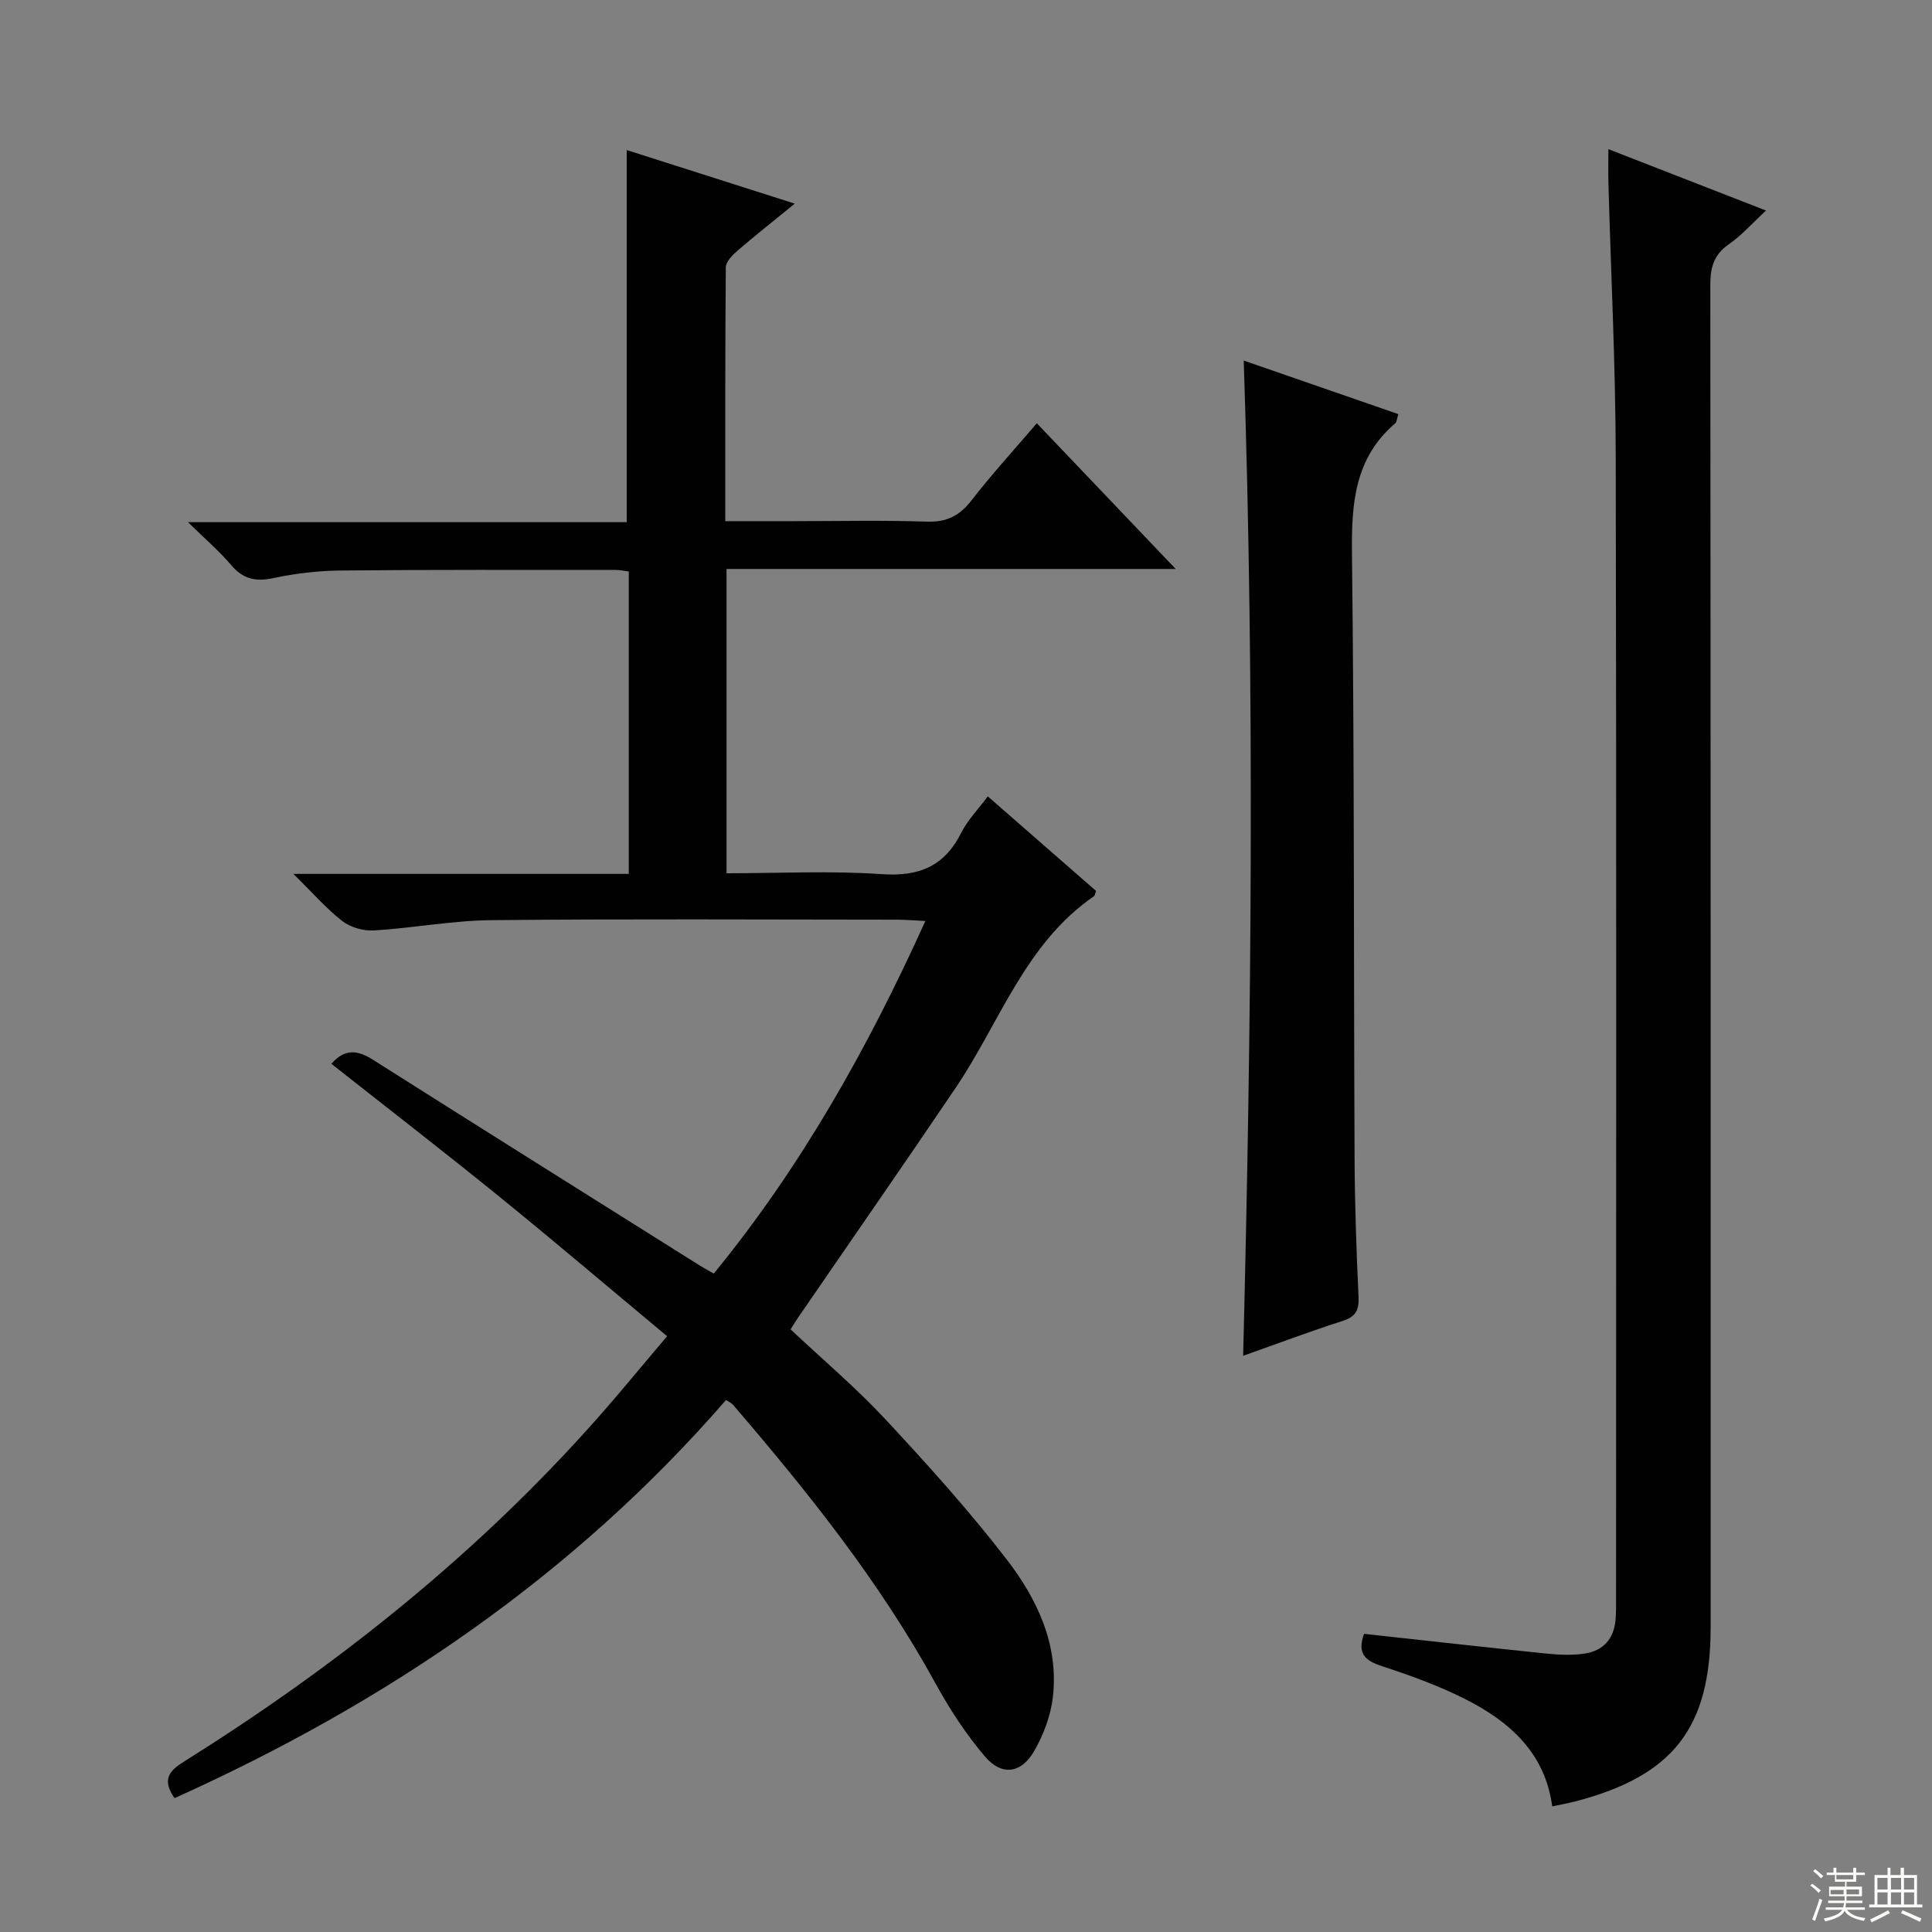 <svg enable-background="new 0 0 400 400" viewBox="0 0 400 400" xmlns="http://www.w3.org/2000/svg"><rect x="0" y="0" width="400" height="400" fill="#808080" stroke="none"/><g fill="#010102"><path d="m138.12 276.65c-12.12-10.1-23.39-19.69-34.89-29.02-11.36-9.22-22.94-18.16-34.62-27.38 2.81-3.23 5.46-2.84 8.65-.81 22.48 14.24 45.02 28.37 67.55 42.53.84.53 1.73 1 2.97 1.71 18-21.99 31.8-46.45 43.81-73-2.39-.11-4.13-.27-5.87-.27-28-.02-55.99-.18-83.99.1-8.1.08-16.18 1.64-24.29 2.13-2.17.13-4.85-.62-6.55-1.93-3.35-2.6-6.17-5.87-10.15-9.78h69.44c0-21.06 0-41.63 0-62.61-.9-.11-1.83-.32-2.76-.32-19 0-37.99-.07-56.99.12-4.62.05-9.32.6-13.84 1.57-3.7.8-6.31.18-8.77-2.74-2.44-2.88-5.35-5.36-8.9-8.84h90.84c0-25.85 0-51.21 0-77.04 11.06 3.53 22.5 7.17 34.79 11.09-4.36 3.56-8.19 6.58-11.89 9.77-1.04.9-2.38 2.27-2.39 3.43-.15 17.29-.11 34.59-.11 52.54h14.24c9.17 0 18.34-.21 27.49.1 4.1.14 6.77-1.2 9.24-4.39 4.17-5.39 8.79-10.42 13.53-15.98 9.42 9.89 18.7 19.62 28.76 30.17-31.51 0-62.13 0-93 0v63c10.89 0 21.54-.55 32.1.18 7.72.54 12.98-1.58 16.48-8.54 1.32-2.63 3.49-4.84 5.51-7.56 7.54 6.58 15.01 13.1 22.42 19.58-.2.51-.23.95-.45 1.1-14.26 9.82-19.48 26.14-28.61 39.65-10.8 15.98-21.82 31.82-32.73 47.73-.46.67-.88 1.38-1.46 2.29 6.6 6.21 13.47 12.01 19.55 18.53 8.72 9.36 17.32 18.9 25.13 29.02 6.36 8.23 10.89 17.73 9.62 28.64-.45 3.81-1.93 7.74-3.85 11.09-2.68 4.68-6.72 5.24-10.2 1.16-3.95-4.63-7.34-9.85-10.27-15.19-11.53-21.01-26.38-39.56-41.9-57.64-.31-.36-.81-.56-1.45-.98-31.61 36.43-70.49 62.76-114.18 82.43-2.66-3.87-1.1-5.65 1.93-7.55 30.62-19.18 58.76-41.41 83.07-68.26 5.7-6.24 11.02-12.82 16.99-19.83z"/><path d="m321.37 373.99c-1.49-11.13-8.87-17.6-18.07-22.24-5.45-2.75-11.27-4.85-17.09-6.76-3.41-1.12-5.32-2.47-3.8-6.72 12.45 1.36 25.07 2.78 37.7 4.08 2.62.27 5.33.39 7.91.02 3.9-.57 6.17-3.07 6.47-7.1.13-1.66.1-3.33.1-4.99 0-78.63.1-157.25-.07-235.88-.04-18.79-.99-37.57-1.51-56.35-.06-2.15-.01-4.31-.01-7.17 10.93 4.26 21.47 8.36 32.63 12.71-2.82 2.61-5.02 5.13-7.69 6.98-3.14 2.17-3.84 4.83-3.84 8.46.09 92.62.07 185.24.07 277.86 0 20.9-7.78 30.86-28.25 36.13-1.43.36-2.89.62-4.55.97z"/><path d="m257.38 280.7c1.73-68.92 2.42-137.09.12-206.05 10.69 3.7 21.32 7.39 32.01 11.09-.32 1.01-.32 1.63-.63 1.89-8.45 7.22-9.09 16.65-8.97 27.01.5 41.63.35 83.28.54 124.91.04 9.64.37 19.29.82 28.93.13 2.81-.59 4.15-3.36 5.03-6.79 2.17-13.46 4.69-20.53 7.19z"/></g><path d="m374.8 390.4.4-.4c.7.5 1.3 1 1.8 1.4l-.5.5c-.5-.6-1.1-1.1-1.7-1.5zm1 7.3-.6-.3c.5-1.4 1.1-2.8 1.5-4.3.2.1.4.2.6.3-.5 1.3-1 2.8-1.5 4.3zm-.4-10.3.4-.4c.4.3 1 .8 1.7 1.4l-.5.5c-.4-.5-1-1-1.6-1.5zm2.5.3h1.7v-1h.6v1h3.5v-1h.6v1h1.8v.5h-1.8v1.4h-2v1h3.2v2h-3.2v.9h3.3v.5h-3.4c0 .3-.1.6-.1.9h4v.5h-3.7c.7.9 1.9 1.5 3.8 1.7-.1.2-.2.4-.3.6-2.1-.4-3.5-1.1-4-2.1-.4 1-1.8 1.7-4 2.2-.1-.2-.2-.4-.3-.6 2.1-.4 3.4-1 3.8-1.8h-3.4v-.5h3.6c.1-.3.1-.6.2-.9h-3.3v-.5h3.4c0-.3 0-.6 0-.9h-3.2v-2h3.3v-1h-2.1v-1.4h-1.7v-.5zm1.1 3.5v1h2.7c0-.3 0-.4 0-.4 0-.1 0-.2 0-.2 0-.1 0-.2 0-.3h-2.7zm1.2-3v.9h3.5v-.9zm4.7 3h-2.6v.6.4h2.6z" fill="#fbfcfa"/><path d="m393.6 386.7h.6v1.5h2.7v6.1h1.1v.6h-11v-.6h1.1v-6.1h2.7v-1.5h.6v1.5h2.1v-1.5zm-2.7 8.8.4.6c-1.2.6-2.5 1.3-3.8 1.9-.1-.2-.2-.4-.3-.6 1.2-.6 2.5-1.2 3.7-1.9zm-2.2-6.7v2.4h2.1v-2.4zm0 3v2.5h2.1v-2.5zm2.8-3v2.4h2.1v-2.4zm0 3v2.5h2.1v-2.5zm6 6.1c-1.4-.7-2.7-1.3-3.9-1.8l.3-.6c1.5.6 2.7 1.2 3.9 1.7zm-1.2-9.1h-2.1v2.4h2.1zm-2.1 3v2.5h2.1v-2.5z" fill="#fbfcfa"/></svg>